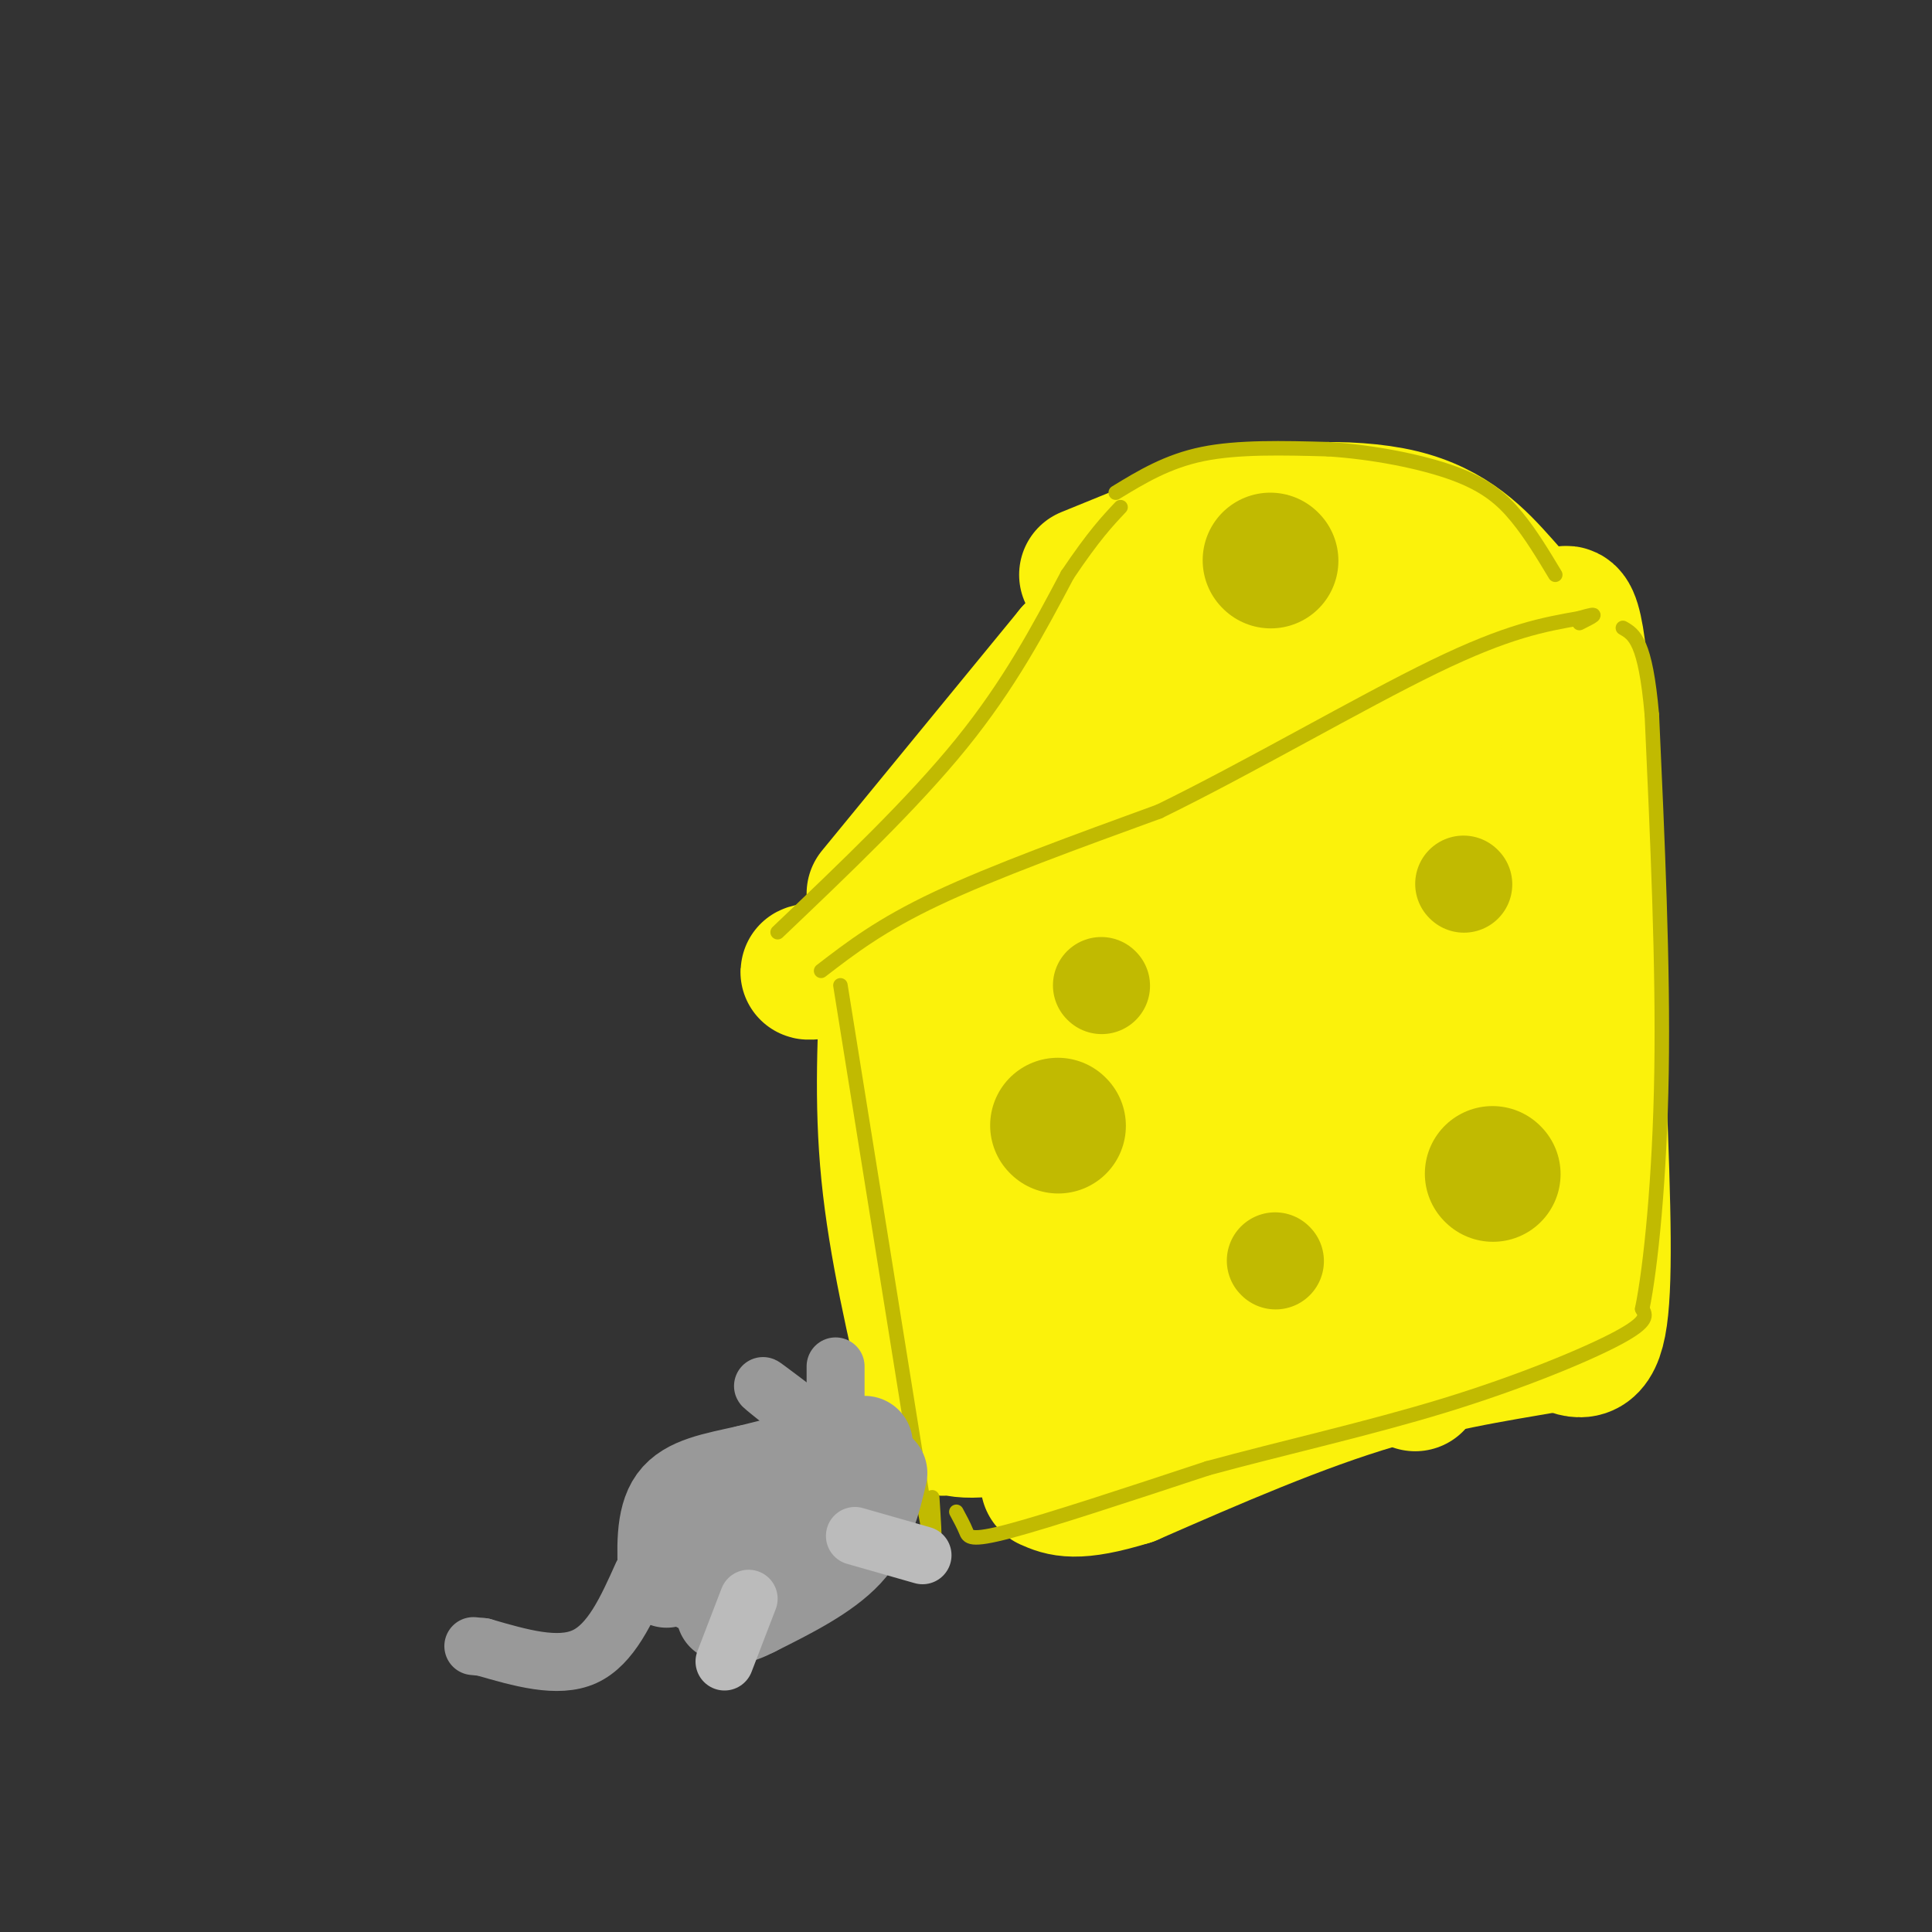 <svg viewBox='0 0 400 400' version='1.1' xmlns='http://www.w3.org/2000/svg' xmlns:xlink='http://www.w3.org/1999/xlink'><rect x="0" y="0" width="400" height="400" fill="#333333" stroke="none"/><g fill='none' stroke='rgb(251,242,11)' stroke-width='28' stroke-linecap='round' stroke-linejoin='round'><path d='M282,163c0.000,0.000 -86.000,30.000 -86,30'/><path d='M196,193c-19.733,6.444 -26.067,7.556 -28,8c-1.933,0.444 0.533,0.222 3,0'/><path d='M298,163c-2.083,2.750 -4.167,5.500 -5,24c-0.833,18.500 -0.417,52.750 0,87'/><path d='M293,274c0.000,16.167 0.000,13.083 0,10'/><path d='M184,200c-0.750,14.000 -1.500,28.000 0,43c1.500,15.000 5.250,31.000 9,47'/><path d='M193,290c1.976,8.190 2.417,5.167 3,5c0.583,-0.167 1.310,2.524 14,0c12.690,-2.524 37.345,-10.262 62,-18'/><path d='M272,277c13.500,-3.667 16.250,-3.833 19,-4'/><path d='M181,185c0.000,0.000 41.000,-50.000 41,-50'/><path d='M222,135c19.444,-6.889 47.556,0.889 60,6c12.444,5.111 9.222,7.556 6,10'/><path d='M255,211c3.791,-8.943 7.582,-17.885 10,-11c2.418,6.885 3.463,29.598 5,47c1.537,17.402 3.568,29.493 6,18c2.432,-11.493 5.266,-46.569 6,-64c0.734,-17.431 -0.633,-17.215 -2,-17'/><path d='M280,184c-2.891,4.870 -9.117,25.545 -11,44c-1.883,18.455 0.578,34.691 -2,27c-2.578,-7.691 -10.196,-39.309 -15,-56c-4.804,-16.691 -6.793,-18.455 -8,-11c-1.207,7.455 -1.630,24.130 -1,38c0.630,13.870 2.315,24.935 4,36'/><path d='M247,262c1.238,6.987 2.332,6.455 0,3c-2.332,-3.455 -8.089,-9.833 -9,-27c-0.911,-17.167 3.024,-45.122 0,-34c-3.024,11.122 -13.007,61.321 -18,69c-4.993,7.679 -4.997,-27.160 -5,-62'/><path d='M215,211c-1.121,-15.715 -1.425,-24.001 -2,-4c-0.575,20.001 -1.422,68.290 -3,70c-1.578,1.710 -3.887,-43.160 -4,-60c-0.113,-16.840 1.970,-5.649 4,1c2.030,6.649 4.009,8.757 6,15c1.991,6.243 3.996,16.622 6,27'/><path d='M222,260c1.778,6.378 3.222,8.822 4,8c0.778,-0.822 0.889,-4.911 1,-9'/><path d='M201,169c0.000,0.000 65.000,-25.000 65,-25'/><path d='M266,144c12.167,-4.667 10.083,-3.833 8,-3'/><path d='M225,119c0.000,0.000 27.000,-11.000 27,-11'/><path d='M252,108c11.679,-2.583 27.375,-3.542 38,-1c10.625,2.542 16.179,8.583 21,14c4.821,5.417 8.911,10.208 13,15'/><path d='M324,136c2.167,3.167 1.083,3.583 0,4'/><path d='M321,133c2.167,-5.750 4.333,-11.500 6,4c1.667,15.500 2.833,52.250 4,89'/><path d='M331,226c0.978,24.333 1.422,40.667 0,48c-1.422,7.333 -4.711,5.667 -8,4'/><path d='M323,278c-7.422,1.511 -21.978,3.289 -38,8c-16.022,4.711 -33.511,12.356 -51,20'/><path d='M234,306c-11.333,3.500 -14.167,2.250 -17,1'/><path d='M321,250c1.307,-3.978 2.615,-7.956 4,-7c1.385,0.956 2.849,6.844 0,-13c-2.849,-19.844 -10.011,-65.422 -14,-82c-3.989,-16.578 -4.805,-4.156 -2,18c2.805,22.156 9.230,54.044 11,63c1.770,8.956 -1.115,-5.022 -4,-19'/><path d='M316,210c-0.715,-6.451 -0.501,-13.080 -5,-28c-4.499,-14.920 -13.711,-38.132 -20,-49c-6.289,-10.868 -9.654,-9.391 -16,-9c-6.346,0.391 -15.673,-0.305 -25,-1'/><path d='M250,123c3.405,-0.321 24.417,-0.625 34,1c9.583,1.625 7.738,5.179 8,11c0.262,5.821 2.631,13.911 5,22'/><path d='M310,260c7.214,-0.236 14.427,-0.472 6,0c-8.427,0.472 -32.496,1.652 -42,1c-9.504,-0.652 -4.443,-3.137 2,-6c6.443,-2.863 14.270,-6.104 17,-7c2.730,-0.896 0.365,0.552 -2,2'/></g>
<g fill='none' stroke='rgb(193,186,1)' stroke-width='3' stroke-linecap='round' stroke-linejoin='round'><path d='M170,201c6.167,-4.750 12.333,-9.500 24,-15c11.667,-5.500 28.833,-11.750 46,-18'/><path d='M240,168c18.489,-9.022 41.711,-22.578 57,-30c15.289,-7.422 22.644,-8.711 30,-10'/><path d='M327,128c5.000,-1.500 2.500,-0.250 0,1'/><path d='M161,193c14.000,-13.333 28.000,-26.667 38,-39c10.000,-12.333 16.000,-23.667 22,-35'/><path d='M221,119c5.500,-8.167 8.250,-11.083 11,-14'/><path d='M231,102c5.333,-3.250 10.667,-6.500 18,-8c7.333,-1.500 16.667,-1.250 26,-1'/><path d='M275,93c9.226,0.583 19.292,2.542 26,5c6.708,2.458 10.060,5.417 13,9c2.940,3.583 5.470,7.792 8,12'/><path d='M174,204c0.000,0.000 17.000,106.000 17,106'/><path d='M191,310c3.167,17.667 2.583,8.833 2,0'/><path d='M198,313c0.756,1.400 1.511,2.800 2,4c0.489,1.200 0.711,2.200 9,0c8.289,-2.200 24.644,-7.600 41,-13'/><path d='M250,304c15.345,-4.190 33.208,-8.167 49,-13c15.792,-4.833 29.512,-10.524 36,-14c6.488,-3.476 5.744,-4.738 5,-6'/><path d='M340,271c1.756,-8.533 3.644,-26.867 4,-49c0.356,-22.133 -0.822,-48.067 -2,-74'/><path d='M342,148c-1.333,-15.333 -3.667,-16.667 -6,-18'/></g>
<g fill='none' stroke='rgb(193,186,1)' stroke-width='20' stroke-linecap='round' stroke-linejoin='round'><path d='M228,204c0.000,0.000 0.100,0.100 0.1,0.1'/><path d='M264,261c0.000,0.000 0.100,0.100 0.1,0.1'/><path d='M303,183c0.000,0.000 0.100,0.100 0.1,0.1'/></g>
<g fill='none' stroke='rgb(193,186,1)' stroke-width='28' stroke-linecap='round' stroke-linejoin='round'><path d='M309,243c0.000,0.000 0.100,0.100 0.1,0.1'/><path d='M219,233c0.000,0.000 0.100,0.100 0.1,0.1'/><path d='M263,116c0.000,0.000 0.100,0.100 0.1,0.1'/></g>
<g fill='none' stroke='rgb(153,153,153)' stroke-width='20' stroke-linecap='round' stroke-linejoin='round'><path d='M179,299c0.000,0.000 -24.000,6.000 -24,6'/><path d='M155,305c-6.978,1.556 -12.422,2.444 -15,6c-2.578,3.556 -2.289,9.778 -2,16'/><path d='M182,305c-1.333,5.667 -2.667,11.333 -7,16c-4.333,4.667 -11.667,8.333 -19,12'/><path d='M156,333c-4.167,2.167 -5.083,1.583 -6,1'/><path d='M167,311c-6.363,1.988 -12.726,3.976 -17,7c-4.274,3.024 -6.458,7.083 -6,9c0.458,1.917 3.560,1.690 6,0c2.440,-1.690 4.220,-4.845 6,-8'/><path d='M156,319c1.000,-1.333 0.500,-0.667 0,0'/></g>
<g fill='none' stroke='rgb(153,153,153)' stroke-width='12' stroke-linecap='round' stroke-linejoin='round'><path d='M133,326c-3.250,7.250 -6.500,14.500 -12,17c-5.500,2.500 -13.250,0.250 -21,-2'/><path d='M100,341c-3.500,-0.333 -1.750,-0.167 0,0'/><path d='M173,299c-7.250,-5.750 -14.500,-11.500 -15,-12c-0.500,-0.500 5.750,4.250 12,9'/><path d='M170,296c2.333,1.667 2.167,1.333 2,1'/><path d='M173,295c0.000,-5.583 0.000,-11.167 0,-12c0.000,-0.833 0.000,3.083 0,7'/></g>
<g fill='none' stroke='rgb(187,187,187)' stroke-width='12' stroke-linecap='round' stroke-linejoin='round'><path d='M177,318c0.000,0.000 14.000,4.000 14,4'/><path d='M155,331c0.000,0.000 -5.000,13.000 -5,13'/></g>
</svg>